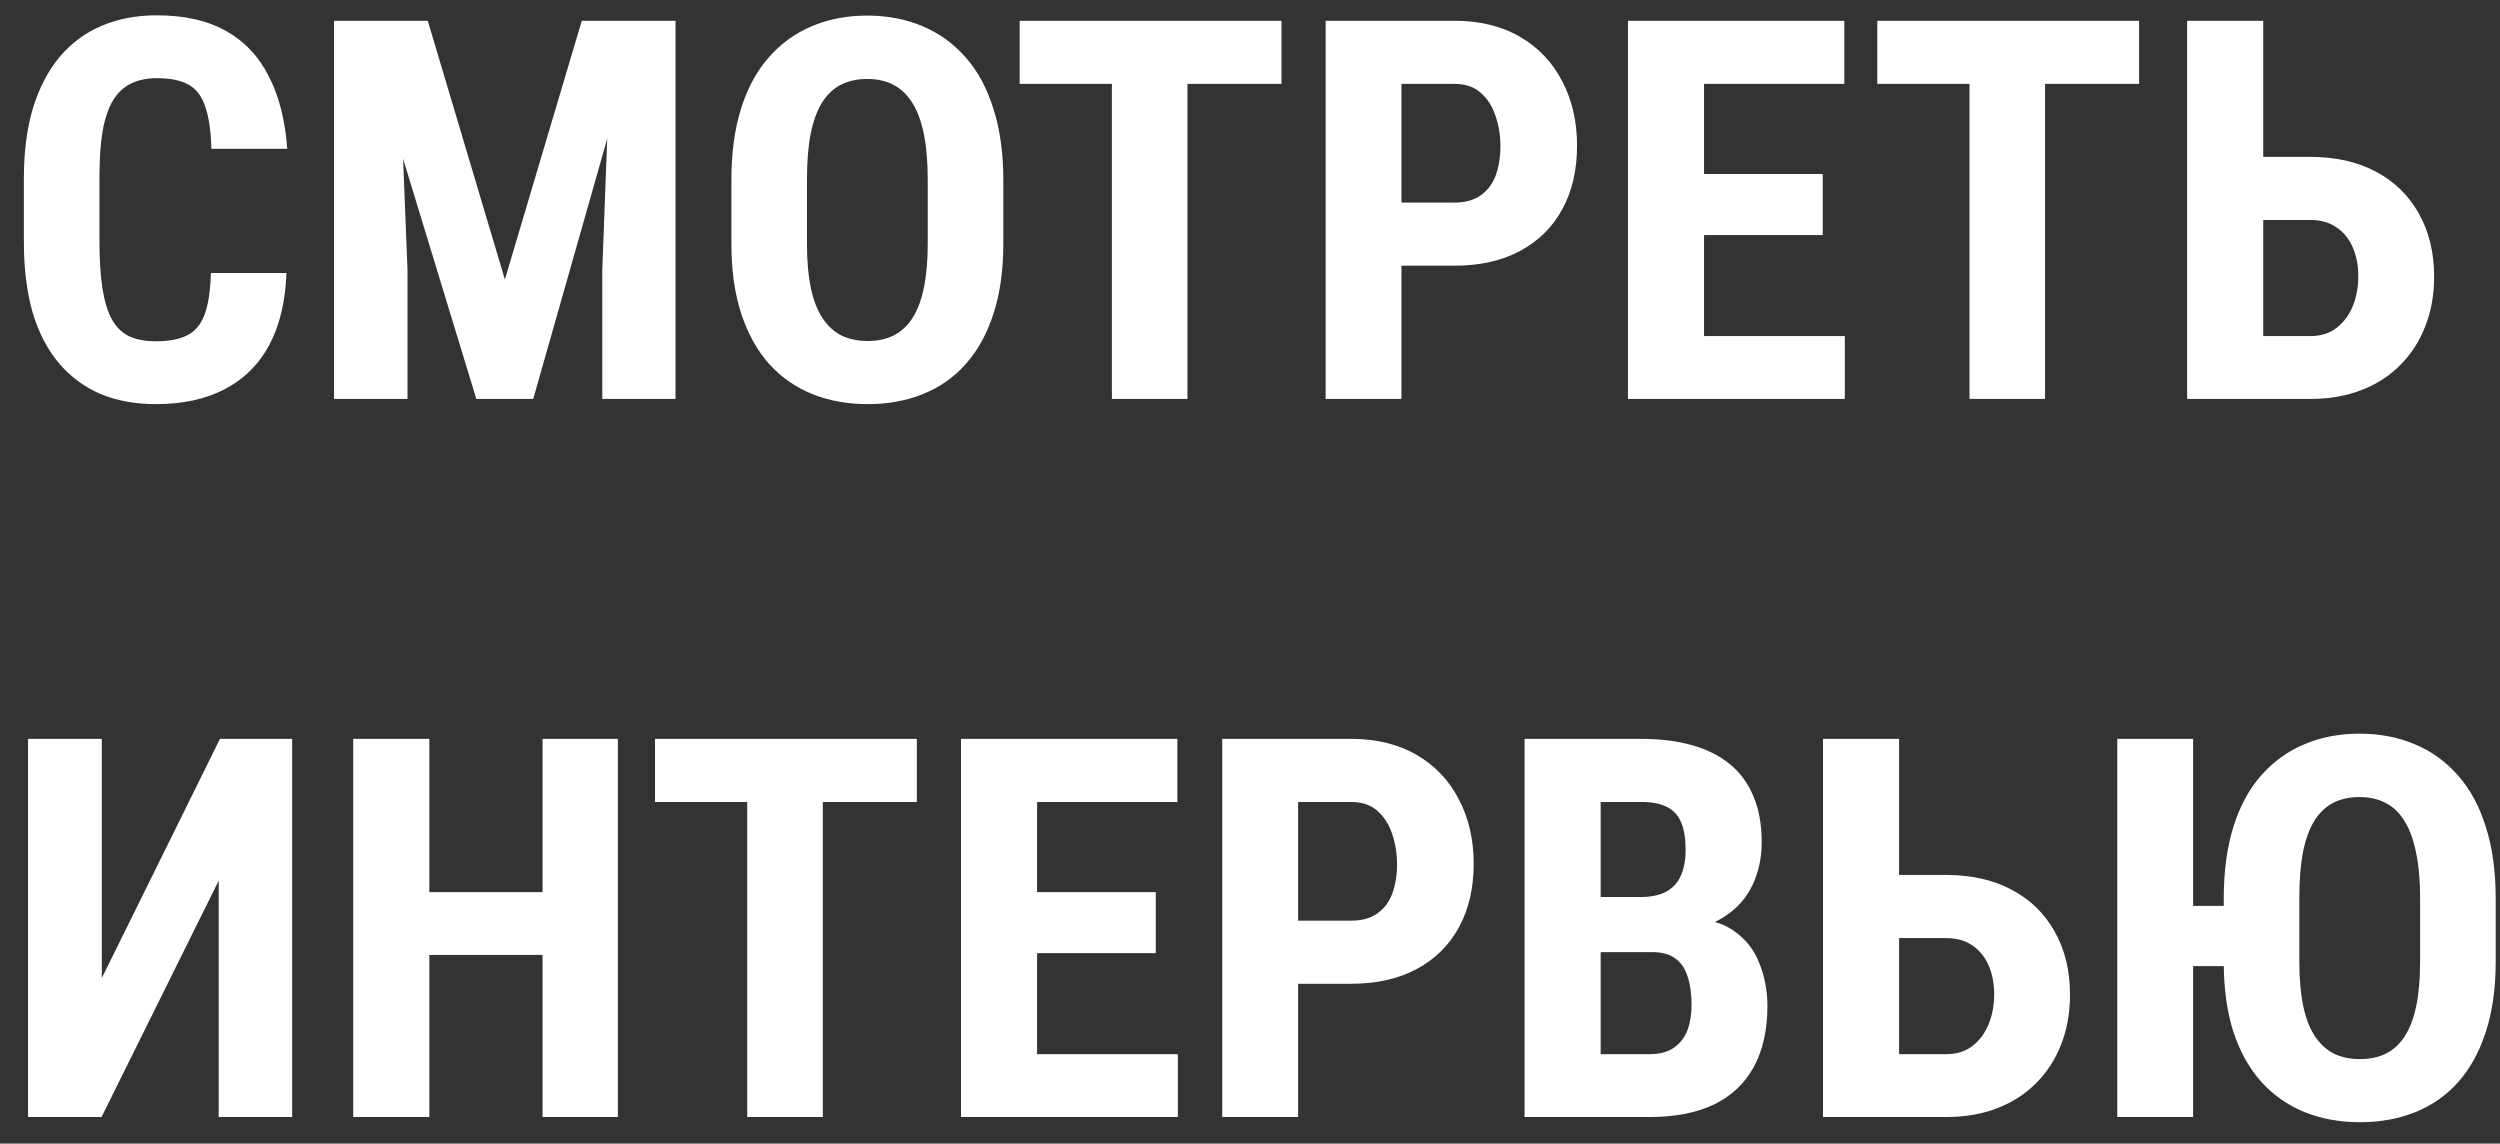 <?xml version="1.0" encoding="UTF-8"?> <svg xmlns="http://www.w3.org/2000/svg" width="94" height="43" viewBox="0 0 94 43" fill="none"><rect x="0" y="0" width="94" height="43" fill="#333333" stroke="none"/> <path d="M7.93 10.264H10.771C10.732 11.331 10.518 12.233 10.127 12.969C9.736 13.698 9.18 14.251 8.457 14.629C7.741 15.007 6.875 15.195 5.859 15.195C5.072 15.195 4.372 15.065 3.76 14.805C3.148 14.538 2.627 14.147 2.197 13.633C1.768 13.118 1.442 12.484 1.221 11.729C1.006 10.967 0.898 10.091 0.898 9.102V6.689C0.898 5.7 1.012 4.824 1.24 4.062C1.475 3.301 1.807 2.663 2.236 2.148C2.673 1.628 3.197 1.237 3.809 0.977C4.427 0.71 5.124 0.576 5.898 0.576C6.934 0.576 7.799 0.771 8.496 1.162C9.193 1.553 9.73 2.122 10.107 2.871C10.492 3.613 10.723 4.521 10.801 5.596H7.949C7.93 4.919 7.852 4.388 7.715 4.004C7.585 3.613 7.376 3.34 7.09 3.184C6.803 3.021 6.406 2.939 5.898 2.939C5.521 2.939 5.195 3.008 4.922 3.145C4.648 3.275 4.424 3.486 4.248 3.779C4.072 4.072 3.942 4.456 3.857 4.932C3.779 5.407 3.74 5.986 3.74 6.67V9.102C3.74 9.772 3.776 10.345 3.848 10.82C3.919 11.289 4.033 11.673 4.189 11.973C4.346 12.272 4.557 12.49 4.824 12.627C5.098 12.764 5.443 12.832 5.859 12.832C6.341 12.832 6.729 12.76 7.021 12.617C7.321 12.474 7.542 12.217 7.686 11.846C7.829 11.475 7.91 10.947 7.93 10.264ZM13.574 0.781H16.084L18.984 10.508L21.875 0.781H24.092L20.049 15H17.91L13.574 0.781ZM12.559 0.781H14.951L15.322 10.156V15H12.559V0.781ZM22.998 0.781H25.4V15H22.646V10.156L22.998 0.781ZM37.725 6.787V9.16C37.725 10.163 37.601 11.042 37.353 11.797C37.113 12.546 36.768 13.174 36.318 13.682C35.876 14.183 35.339 14.56 34.707 14.815C34.082 15.068 33.389 15.195 32.627 15.195C31.865 15.195 31.169 15.068 30.537 14.815C29.912 14.56 29.372 14.183 28.916 13.682C28.467 13.174 28.119 12.546 27.871 11.797C27.624 11.042 27.5 10.163 27.5 9.16V6.787C27.5 5.758 27.62 4.86 27.861 4.092C28.102 3.317 28.451 2.673 28.906 2.158C29.362 1.637 29.902 1.247 30.527 0.986C31.152 0.719 31.846 0.586 32.607 0.586C33.369 0.586 34.062 0.719 34.688 0.986C35.312 1.247 35.853 1.637 36.309 2.158C36.764 2.673 37.113 3.317 37.353 4.092C37.601 4.86 37.725 5.758 37.725 6.787ZM34.883 9.16V6.768C34.883 6.09 34.834 5.514 34.736 5.039C34.639 4.557 34.492 4.163 34.297 3.857C34.102 3.551 33.864 3.327 33.584 3.184C33.304 3.04 32.978 2.969 32.607 2.969C32.236 2.969 31.908 3.04 31.621 3.184C31.341 3.327 31.104 3.551 30.908 3.857C30.719 4.163 30.576 4.557 30.479 5.039C30.387 5.514 30.342 6.09 30.342 6.768V9.16C30.342 9.811 30.391 10.368 30.488 10.83C30.586 11.292 30.732 11.67 30.928 11.963C31.123 12.256 31.361 12.474 31.641 12.617C31.927 12.754 32.256 12.822 32.627 12.822C32.992 12.822 33.314 12.754 33.594 12.617C33.88 12.474 34.118 12.256 34.307 11.963C34.495 11.67 34.639 11.292 34.736 10.83C34.834 10.368 34.883 9.811 34.883 9.16ZM44.648 0.781V15H41.807V0.781H44.648ZM48.184 0.781V3.154H38.34V0.781H48.184ZM54.688 9.99H51.777V7.617H54.688C55.091 7.617 55.42 7.526 55.674 7.344C55.934 7.161 56.123 6.911 56.24 6.592C56.357 6.266 56.416 5.902 56.416 5.498C56.416 5.088 56.354 4.707 56.23 4.355C56.113 3.997 55.928 3.708 55.674 3.486C55.426 3.265 55.098 3.154 54.688 3.154H52.695V15H49.844V0.781H54.688C55.645 0.781 56.468 0.983 57.158 1.387C57.848 1.79 58.376 2.347 58.74 3.057C59.111 3.76 59.297 4.567 59.297 5.479C59.297 6.396 59.111 7.194 58.74 7.871C58.376 8.542 57.848 9.062 57.158 9.434C56.468 9.805 55.645 9.99 54.688 9.99ZM69.365 12.637V15H63.184V12.637H69.365ZM64.072 0.781V15H61.211V0.781H64.072ZM68.535 6.543V8.838H63.184V6.543H68.535ZM69.346 0.781V3.154H63.184V0.781H69.346ZM76.894 0.781V15H74.053V0.781H76.894ZM80.43 0.781V3.154H70.586V0.781H80.43ZM84.16 5.898H86.865C87.816 5.898 88.639 6.084 89.336 6.455C90.033 6.826 90.57 7.35 90.947 8.027C91.331 8.704 91.523 9.495 91.523 10.4C91.523 11.084 91.413 11.706 91.191 12.266C90.977 12.825 90.664 13.31 90.254 13.721C89.85 14.131 89.362 14.447 88.789 14.668C88.223 14.889 87.581 15 86.865 15H82.236V0.781H85.098V12.637H86.865C87.262 12.637 87.594 12.533 87.861 12.324C88.128 12.116 88.33 11.842 88.467 11.504C88.603 11.165 88.672 10.791 88.672 10.381C88.672 9.984 88.603 9.626 88.467 9.307C88.33 8.988 88.128 8.737 87.861 8.555C87.594 8.366 87.262 8.271 86.865 8.271H84.16V5.898ZM3.828 36.775L8.271 27.781H10.986V42H8.223V33.113L3.818 42H1.055V27.781H3.828V36.775ZM21.162 33.543V35.906H15.332V33.543H21.162ZM16.143 27.781V42H13.281V27.781H16.143ZM23.232 27.781V42H20.4V27.781H23.232ZM30.938 27.781V42H28.096V27.781H30.938ZM34.473 27.781V30.154H24.629V27.781H34.473ZM44.287 39.637V42H38.105V39.637H44.287ZM38.994 27.781V42H36.133V27.781H38.994ZM43.457 33.543V35.838H38.105V33.543H43.457ZM44.268 27.781V30.154H38.105V27.781H44.268ZM50.801 36.99H47.891V34.617H50.801C51.204 34.617 51.533 34.526 51.787 34.344C52.047 34.161 52.236 33.911 52.353 33.592C52.471 33.266 52.529 32.902 52.529 32.498C52.529 32.088 52.467 31.707 52.344 31.355C52.227 30.997 52.041 30.708 51.787 30.486C51.54 30.265 51.211 30.154 50.801 30.154H48.809V42H45.957V27.781H50.801C51.758 27.781 52.581 27.983 53.272 28.387C53.962 28.79 54.489 29.347 54.853 30.057C55.225 30.76 55.41 31.567 55.41 32.478C55.41 33.397 55.225 34.194 54.853 34.871C54.489 35.542 53.962 36.062 53.272 36.434C52.581 36.805 51.758 36.99 50.801 36.99ZM62.119 35.799H59.209L59.199 33.728H61.68C62.07 33.728 62.389 33.663 62.637 33.533C62.891 33.397 63.076 33.198 63.193 32.938C63.317 32.671 63.379 32.348 63.379 31.971C63.379 31.535 63.324 31.186 63.213 30.926C63.102 30.659 62.923 30.463 62.676 30.34C62.428 30.216 62.106 30.154 61.709 30.154H60.185V42H57.324V27.781H61.709C62.419 27.781 63.053 27.859 63.613 28.016C64.173 28.172 64.648 28.41 65.039 28.729C65.43 29.047 65.726 29.451 65.928 29.939C66.136 30.428 66.24 31.004 66.24 31.668C66.24 32.254 66.123 32.794 65.889 33.289C65.654 33.784 65.287 34.188 64.785 34.5C64.29 34.812 63.643 34.988 62.842 35.027L62.119 35.799ZM62.022 42H58.398L59.541 39.637H62.022C62.399 39.637 62.705 39.555 62.94 39.393C63.174 39.23 63.343 39.012 63.447 38.738C63.551 38.458 63.603 38.139 63.603 37.781C63.603 37.378 63.555 37.026 63.457 36.727C63.366 36.427 63.213 36.199 62.998 36.043C62.783 35.88 62.493 35.799 62.129 35.799H59.668L59.688 33.728H62.676L63.35 34.549C64.111 34.523 64.72 34.669 65.176 34.988C65.632 35.301 65.957 35.711 66.152 36.219C66.354 36.72 66.455 37.254 66.455 37.82C66.455 38.732 66.283 39.5 65.938 40.125C65.599 40.743 65.101 41.212 64.443 41.531C63.786 41.844 62.978 42 62.022 42ZM70.469 32.898H73.174C74.124 32.898 74.948 33.084 75.644 33.455C76.341 33.826 76.878 34.35 77.256 35.027C77.64 35.704 77.832 36.495 77.832 37.4C77.832 38.084 77.721 38.706 77.5 39.266C77.285 39.825 76.973 40.31 76.562 40.721C76.159 41.131 75.671 41.447 75.098 41.668C74.531 41.889 73.89 42 73.174 42H68.545V27.781H71.406V39.637H73.174C73.571 39.637 73.903 39.533 74.17 39.324C74.437 39.116 74.639 38.842 74.775 38.504C74.912 38.165 74.981 37.791 74.981 37.381C74.981 36.984 74.912 36.626 74.775 36.307C74.639 35.988 74.437 35.737 74.17 35.555C73.903 35.366 73.571 35.272 73.174 35.272H70.469V32.898ZM82.461 27.781V42H79.609V27.781H82.461ZM84.639 34.06V36.326H81.309V34.06H84.639ZM93.838 33.787V36.16C93.838 37.163 93.714 38.042 93.467 38.797C93.226 39.546 92.881 40.174 92.432 40.682C91.989 41.183 91.452 41.56 90.82 41.815C90.195 42.068 89.499 42.195 88.731 42.195C87.975 42.195 87.282 42.068 86.65 41.815C86.025 41.56 85.485 41.183 85.029 40.682C84.574 40.174 84.222 39.546 83.975 38.797C83.734 38.042 83.613 37.163 83.613 36.16V33.787C83.613 32.758 83.734 31.86 83.975 31.092C84.216 30.317 84.564 29.672 85.019 29.158C85.475 28.637 86.016 28.247 86.641 27.986C87.266 27.719 87.956 27.586 88.711 27.586C89.479 27.586 90.176 27.719 90.801 27.986C91.426 28.247 91.966 28.637 92.422 29.158C92.878 29.672 93.226 30.317 93.467 31.092C93.714 31.86 93.838 32.758 93.838 33.787ZM90.996 36.16V33.768C90.996 33.09 90.944 32.514 90.84 32.039C90.742 31.557 90.596 31.163 90.4 30.857C90.212 30.551 89.974 30.327 89.688 30.184C89.408 30.04 89.082 29.969 88.711 29.969C88.346 29.969 88.021 30.04 87.734 30.184C87.454 30.327 87.217 30.551 87.022 30.857C86.833 31.163 86.689 31.557 86.592 32.039C86.501 32.514 86.455 33.09 86.455 33.768V36.16C86.455 36.811 86.504 37.368 86.602 37.83C86.699 38.292 86.846 38.67 87.041 38.963C87.236 39.256 87.474 39.474 87.754 39.617C88.04 39.754 88.366 39.822 88.731 39.822C89.102 39.822 89.427 39.754 89.707 39.617C89.993 39.474 90.231 39.256 90.42 38.963C90.609 38.67 90.752 38.292 90.85 37.83C90.947 37.368 90.996 36.811 90.996 36.16Z" fill="white"></path> </svg> 